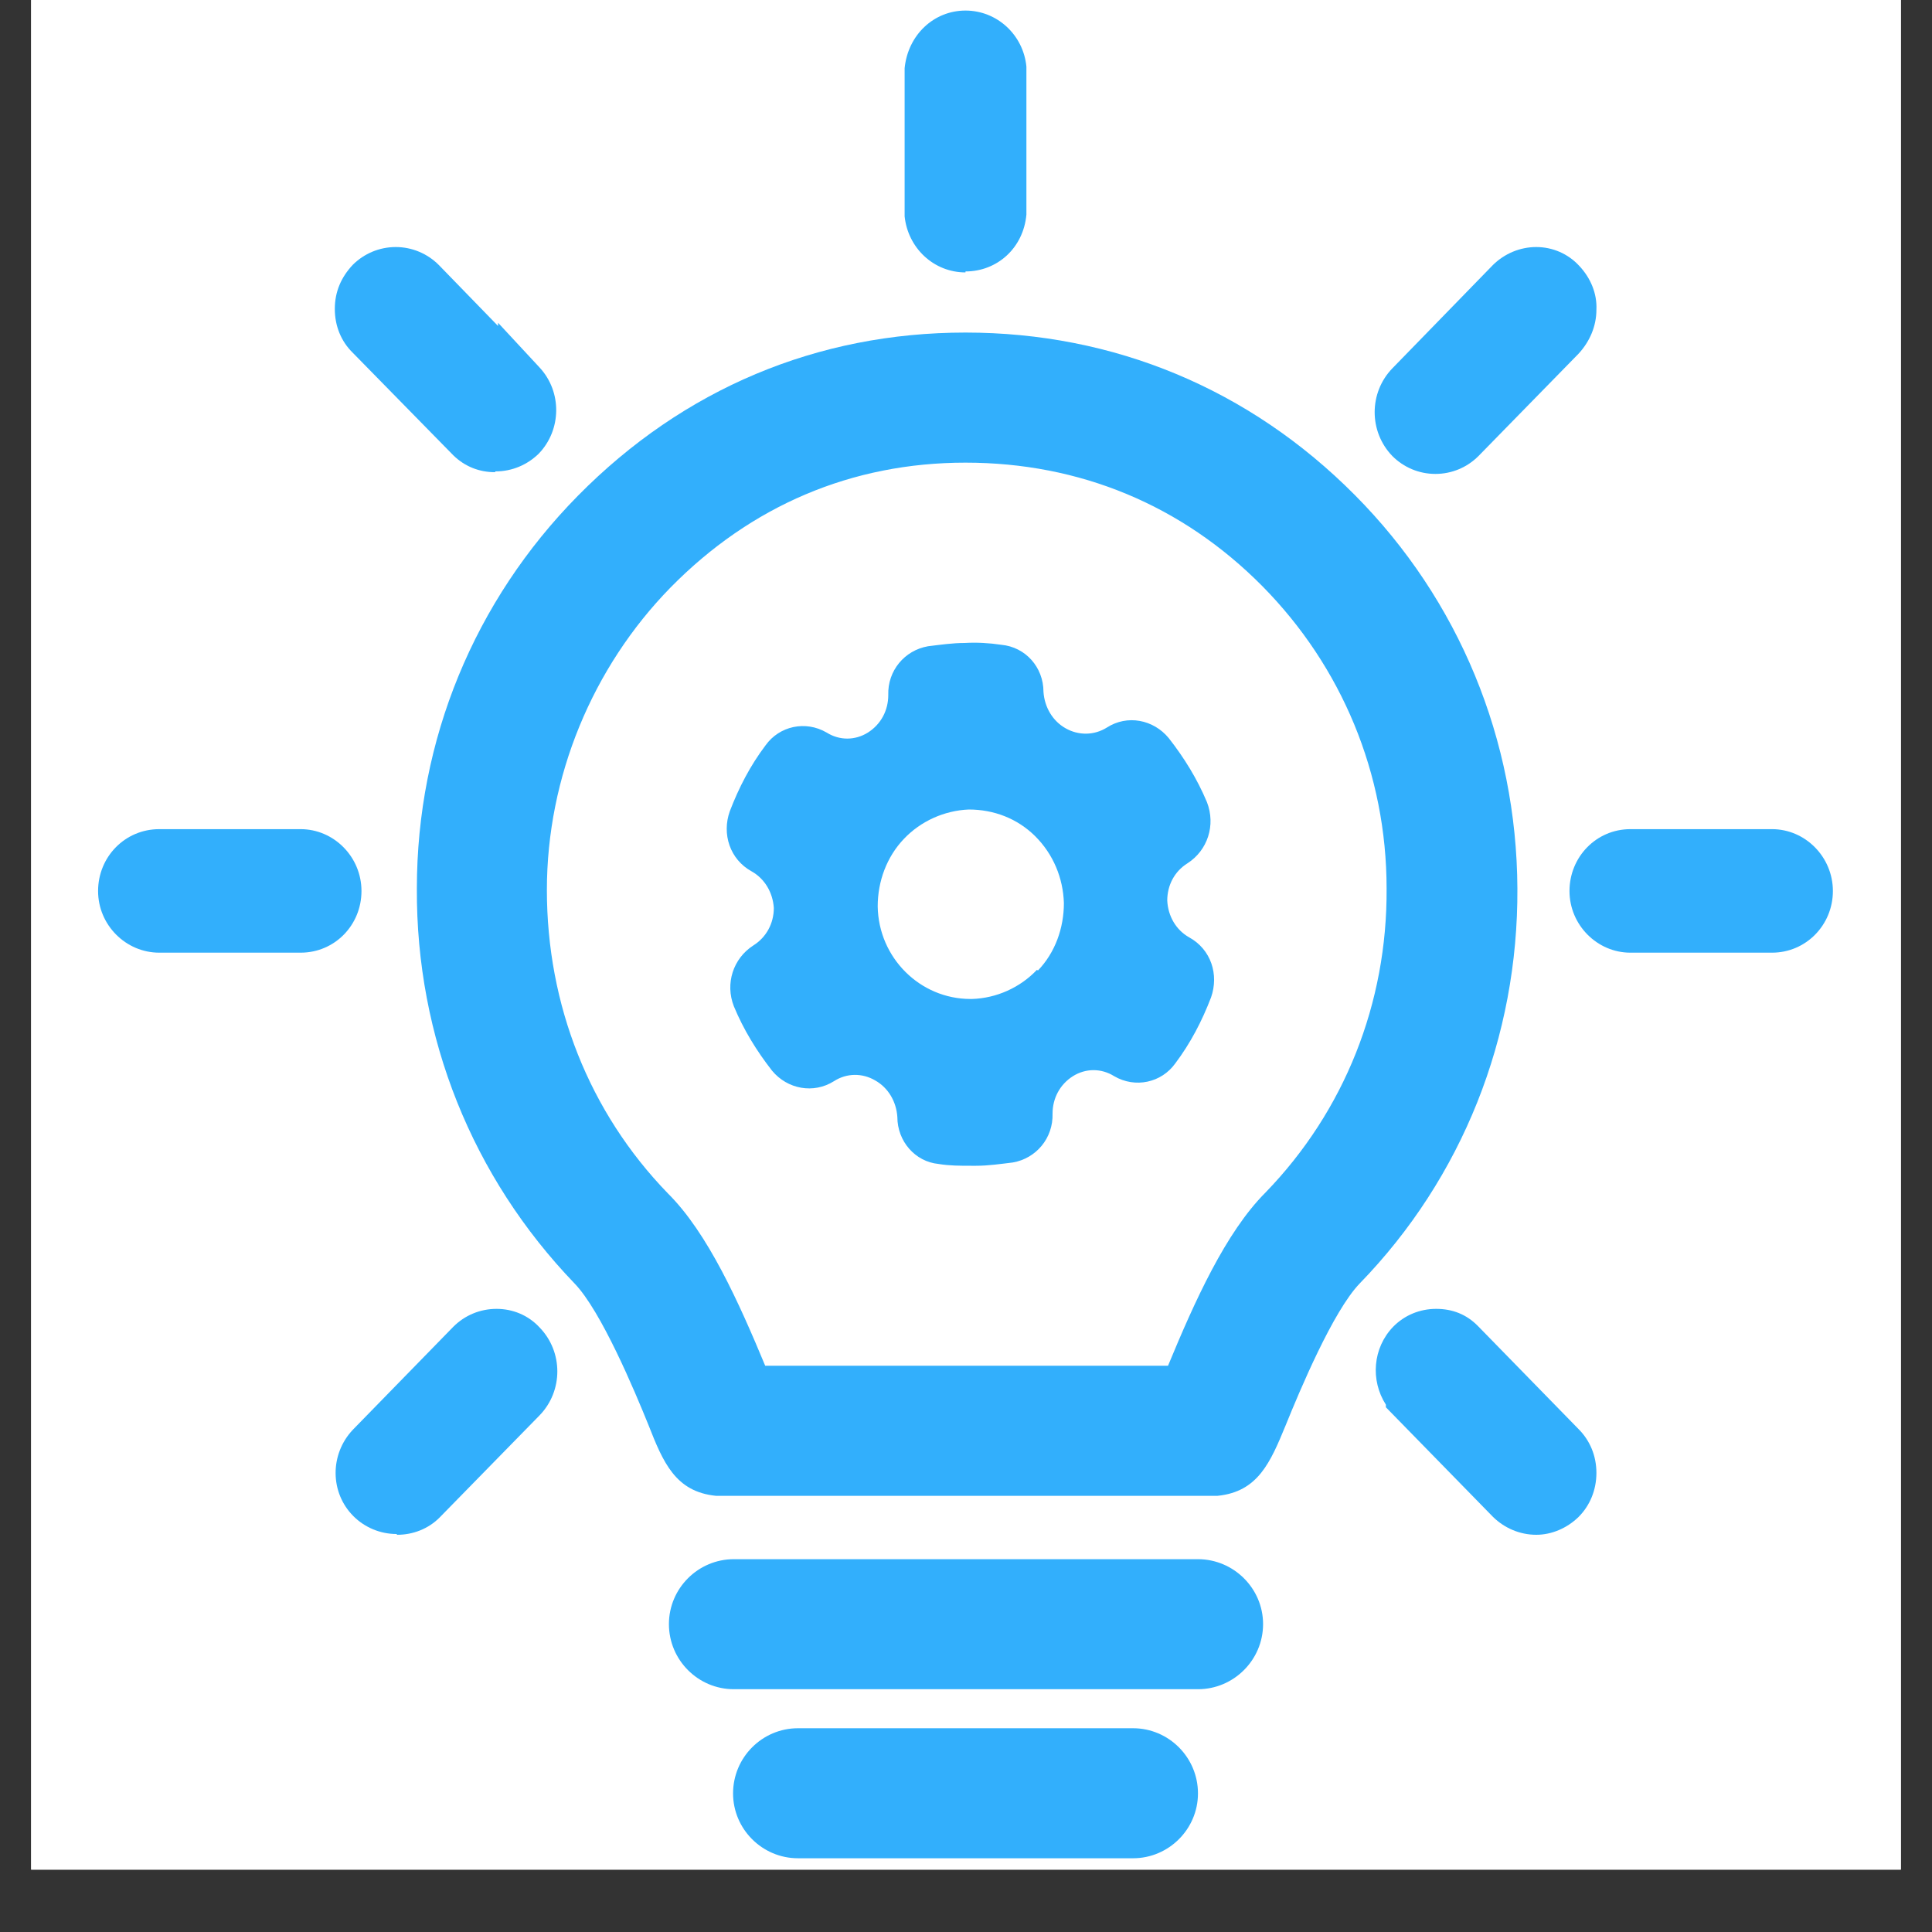 <svg xmlns="http://www.w3.org/2000/svg" xmlns:xlink="http://www.w3.org/1999/xlink" width="40" zoomAndPan="magnify" viewBox="0 0 30 30" height="40" preserveAspectRatio="xMidYMid meet" version="1.0"><rect x="0" y="0" width="30" height="30" fill="#333333" stroke="none"/><defs><clipPath id="80cb4a42f9"><path d="M 0.484 0 L 29.516 0 L 29.516 29.031 L 0.484 29.031 Z M 0.484 0 " clip-rule="nonzero"/></clipPath><clipPath id="f6467470f9"><path d="M 1.367 12 L 6 12 L 6 15 L 1.367 15 Z M 1.367 12 " clip-rule="nonzero"/></clipPath><clipPath id="01dc167e88"><path d="M 24 12 L 28.949 12 L 28.949 15 L 24 15 Z M 24 12 " clip-rule="nonzero"/></clipPath></defs><g clip-path="url(#80cb4a42f9)"><path fill="#ffffff" d="M 0.484 0 L 29.516 0 L 29.516 29.031 L 0.484 29.031 Z M 0.484 0 " fill-opacity="1" fill-rule="nonzero"/><path fill="#ffffff" d="M 0.484 0 L 29.516 0 L 29.516 29.031 L 0.484 29.031 Z M 0.484 0 " fill-opacity="1" fill-rule="nonzero"/></g><path fill="#32affc" d="M 18.602 26.23 L 11.395 26.23 C 10.84 26.23 10.387 25.777 10.387 25.219 C 10.387 24.664 10.84 24.211 11.395 24.211 L 18.602 24.211 C 19.156 24.211 19.613 24.664 19.613 25.219 C 19.613 25.777 19.156 26.23 18.602 26.23 Z M 18.602 26.23 " fill-opacity="1" fill-rule="nonzero"/><path fill="#32affc" d="M 17.594 28.855 L 12.391 28.855 C 11.836 28.855 11.383 28.402 11.383 27.848 C 11.383 27.289 11.836 26.836 12.391 26.836 L 17.594 26.836 C 18.148 26.836 18.602 27.289 18.602 27.848 C 18.602 28.402 18.148 28.855 17.594 28.855 Z M 17.594 28.855 " fill-opacity="1" fill-rule="nonzero"/><path fill="#32affc" d="M 18.828 23.227 L 11.117 23.227 C 10.488 23.164 10.297 22.707 10.07 22.129 C 9.855 21.598 9.336 20.359 8.922 19.93 C 7.332 18.277 6.461 16.105 6.473 13.797 C 6.473 11.488 7.367 9.328 8.973 7.699 C 10.613 6.035 12.695 5.164 14.992 5.164 C 17.289 5.164 19.398 6.035 21.039 7.688 C 22.656 9.316 23.551 11.488 23.562 13.797 C 23.574 16.105 22.707 18.289 21.113 19.93 C 20.699 20.359 20.18 21.598 19.965 22.129 C 19.727 22.707 19.535 23.164 18.906 23.227 Z M 11.875 21.207 L 18.137 21.207 C 18.551 20.207 19.031 19.137 19.652 18.516 C 20.875 17.254 21.543 15.578 21.531 13.797 C 21.531 12.016 20.836 10.352 19.602 9.102 C 18.352 7.84 16.762 7.184 14.992 7.184 C 13.227 7.184 11.66 7.852 10.41 9.125 C 9.199 10.363 8.492 12.066 8.492 13.82 C 8.492 15.602 9.148 17.27 10.371 18.531 C 10.992 19.148 11.473 20.223 11.887 21.219 Z M 11.875 21.207 " fill-opacity="1" fill-rule="nonzero"/><path fill="#32affc" d="M 18.465 14.555 C 18.262 14.441 18.137 14.227 18.125 13.984 C 18.125 13.746 18.238 13.531 18.438 13.406 C 18.754 13.203 18.879 12.812 18.742 12.457 C 18.59 12.094 18.387 11.766 18.148 11.461 C 17.91 11.172 17.504 11.094 17.188 11.297 C 16.988 11.422 16.746 11.422 16.547 11.309 C 16.344 11.195 16.219 10.98 16.203 10.742 C 16.203 10.363 15.926 10.047 15.547 10.012 C 15.359 9.984 15.168 9.973 14.98 9.984 C 14.789 9.984 14.602 10.012 14.41 10.035 C 14.047 10.098 13.781 10.414 13.793 10.793 C 13.793 11.031 13.68 11.246 13.477 11.375 C 13.277 11.5 13.035 11.5 12.836 11.375 C 12.508 11.184 12.102 11.273 11.887 11.574 C 11.648 11.891 11.473 12.23 11.332 12.598 C 11.207 12.949 11.332 13.344 11.672 13.531 C 11.875 13.645 12 13.859 12.016 14.098 C 12.016 14.34 11.898 14.555 11.699 14.68 C 11.383 14.883 11.258 15.273 11.395 15.625 C 11.547 15.992 11.75 16.32 11.988 16.625 C 12.227 16.914 12.633 16.988 12.949 16.789 C 13.148 16.66 13.391 16.66 13.59 16.777 C 13.793 16.891 13.918 17.105 13.934 17.344 C 13.934 17.723 14.211 18.039 14.574 18.074 C 14.742 18.102 14.906 18.102 15.082 18.102 C 15.258 18.102 15.133 18.102 15.156 18.102 C 15.348 18.102 15.535 18.074 15.727 18.051 C 16.09 17.988 16.355 17.672 16.344 17.293 C 16.344 17.055 16.457 16.84 16.66 16.711 C 16.859 16.586 17.102 16.586 17.301 16.711 C 17.629 16.902 18.035 16.812 18.25 16.512 C 18.488 16.195 18.664 15.855 18.805 15.488 C 18.93 15.133 18.805 14.742 18.465 14.555 Z M 16.102 15.059 C 15.84 15.336 15.473 15.5 15.094 15.512 L 15.07 15.512 C 14.285 15.512 13.641 14.871 13.629 14.074 C 13.629 13.684 13.77 13.305 14.035 13.027 C 14.297 12.75 14.664 12.586 15.043 12.57 C 15.434 12.57 15.801 12.711 16.078 12.988 C 16.355 13.266 16.508 13.633 16.52 14.023 C 16.52 14.414 16.383 14.793 16.117 15.07 Z M 16.102 15.059 " fill-opacity="1" fill-rule="nonzero"/><path fill="#32affc" d="M 14.992 4.23 C 14.5 4.23 14.098 3.852 14.047 3.359 L 14.047 1.059 C 14.098 0.543 14.5 0.164 14.992 0.164 C 15.484 0.164 15.891 0.543 15.938 1.035 L 15.938 3.332 C 15.891 3.852 15.484 4.215 14.992 4.215 Z M 14.992 4.23 " fill-opacity="1" fill-rule="evenodd"/><path fill="#32affc" d="M 6.156 23.82 C 5.906 23.82 5.664 23.719 5.488 23.543 C 5.121 23.176 5.121 22.582 5.477 22.203 L 7.039 20.602 C 7.219 20.422 7.457 20.324 7.711 20.324 C 7.961 20.324 8.203 20.422 8.379 20.613 C 8.746 20.992 8.746 21.598 8.379 21.977 L 6.824 23.566 C 6.648 23.742 6.41 23.832 6.168 23.832 Z M 6.156 23.82 " fill-opacity="1" fill-rule="evenodd"/><g clip-path="url(#f6467470f9)"><path fill="#32affc" d="M 2.473 14.793 C 1.953 14.793 1.523 14.363 1.523 13.836 C 1.523 13.305 1.941 12.875 2.473 12.875 L 4.668 12.875 C 5.184 12.875 5.613 13.305 5.613 13.836 C 5.613 14.363 5.199 14.793 4.668 14.793 Z M 2.473 14.793 " fill-opacity="1" fill-rule="evenodd"/></g><path fill="#32affc" d="M 7.684 7.332 C 7.445 7.332 7.219 7.246 7.039 7.07 L 5.477 5.477 C 5.297 5.301 5.199 5.062 5.199 4.797 C 5.199 4.531 5.297 4.305 5.477 4.113 C 5.652 3.938 5.891 3.836 6.145 3.836 C 6.398 3.836 6.637 3.938 6.812 4.113 L 7.734 5.062 L 7.734 5.012 L 8.379 5.707 C 8.73 6.086 8.719 6.676 8.367 7.043 C 8.188 7.219 7.949 7.32 7.695 7.32 Z M 7.684 7.332 " fill-opacity="1" fill-rule="evenodd"/><path fill="#32affc" d="M 22.289 7.359 C 22.035 7.359 21.797 7.258 21.621 7.082 C 21.254 6.703 21.254 6.098 21.621 5.719 L 23.184 4.113 C 23.363 3.938 23.602 3.836 23.855 3.836 C 24.105 3.836 24.348 3.938 24.523 4.129 C 24.699 4.316 24.801 4.559 24.789 4.809 C 24.789 5.062 24.688 5.301 24.512 5.492 L 22.957 7.082 C 22.781 7.258 22.543 7.359 22.289 7.359 Z M 22.289 7.359 " fill-opacity="1" fill-rule="evenodd"/><g clip-path="url(#01dc167e88)"><path fill="#32affc" d="M 25.316 14.793 C 24.801 14.793 24.371 14.363 24.371 13.836 C 24.371 13.305 24.789 12.875 25.316 12.875 L 27.516 12.875 C 28.031 12.875 28.461 13.305 28.461 13.836 C 28.461 14.363 28.043 14.793 27.516 14.793 Z M 25.316 14.793 " fill-opacity="1" fill-rule="evenodd"/></g><path fill="#32affc" d="M 23.855 23.832 C 23.602 23.832 23.363 23.73 23.184 23.555 L 21.52 21.852 L 21.52 21.812 C 21.277 21.434 21.316 20.93 21.633 20.602 C 21.809 20.422 22.047 20.324 22.301 20.324 C 22.555 20.324 22.77 20.41 22.945 20.586 L 24.512 22.191 C 24.688 22.367 24.789 22.605 24.789 22.871 C 24.789 23.137 24.688 23.379 24.512 23.555 C 24.332 23.73 24.094 23.832 23.855 23.832 Z M 23.855 23.832 " fill-opacity="1" fill-rule="evenodd"/></svg>